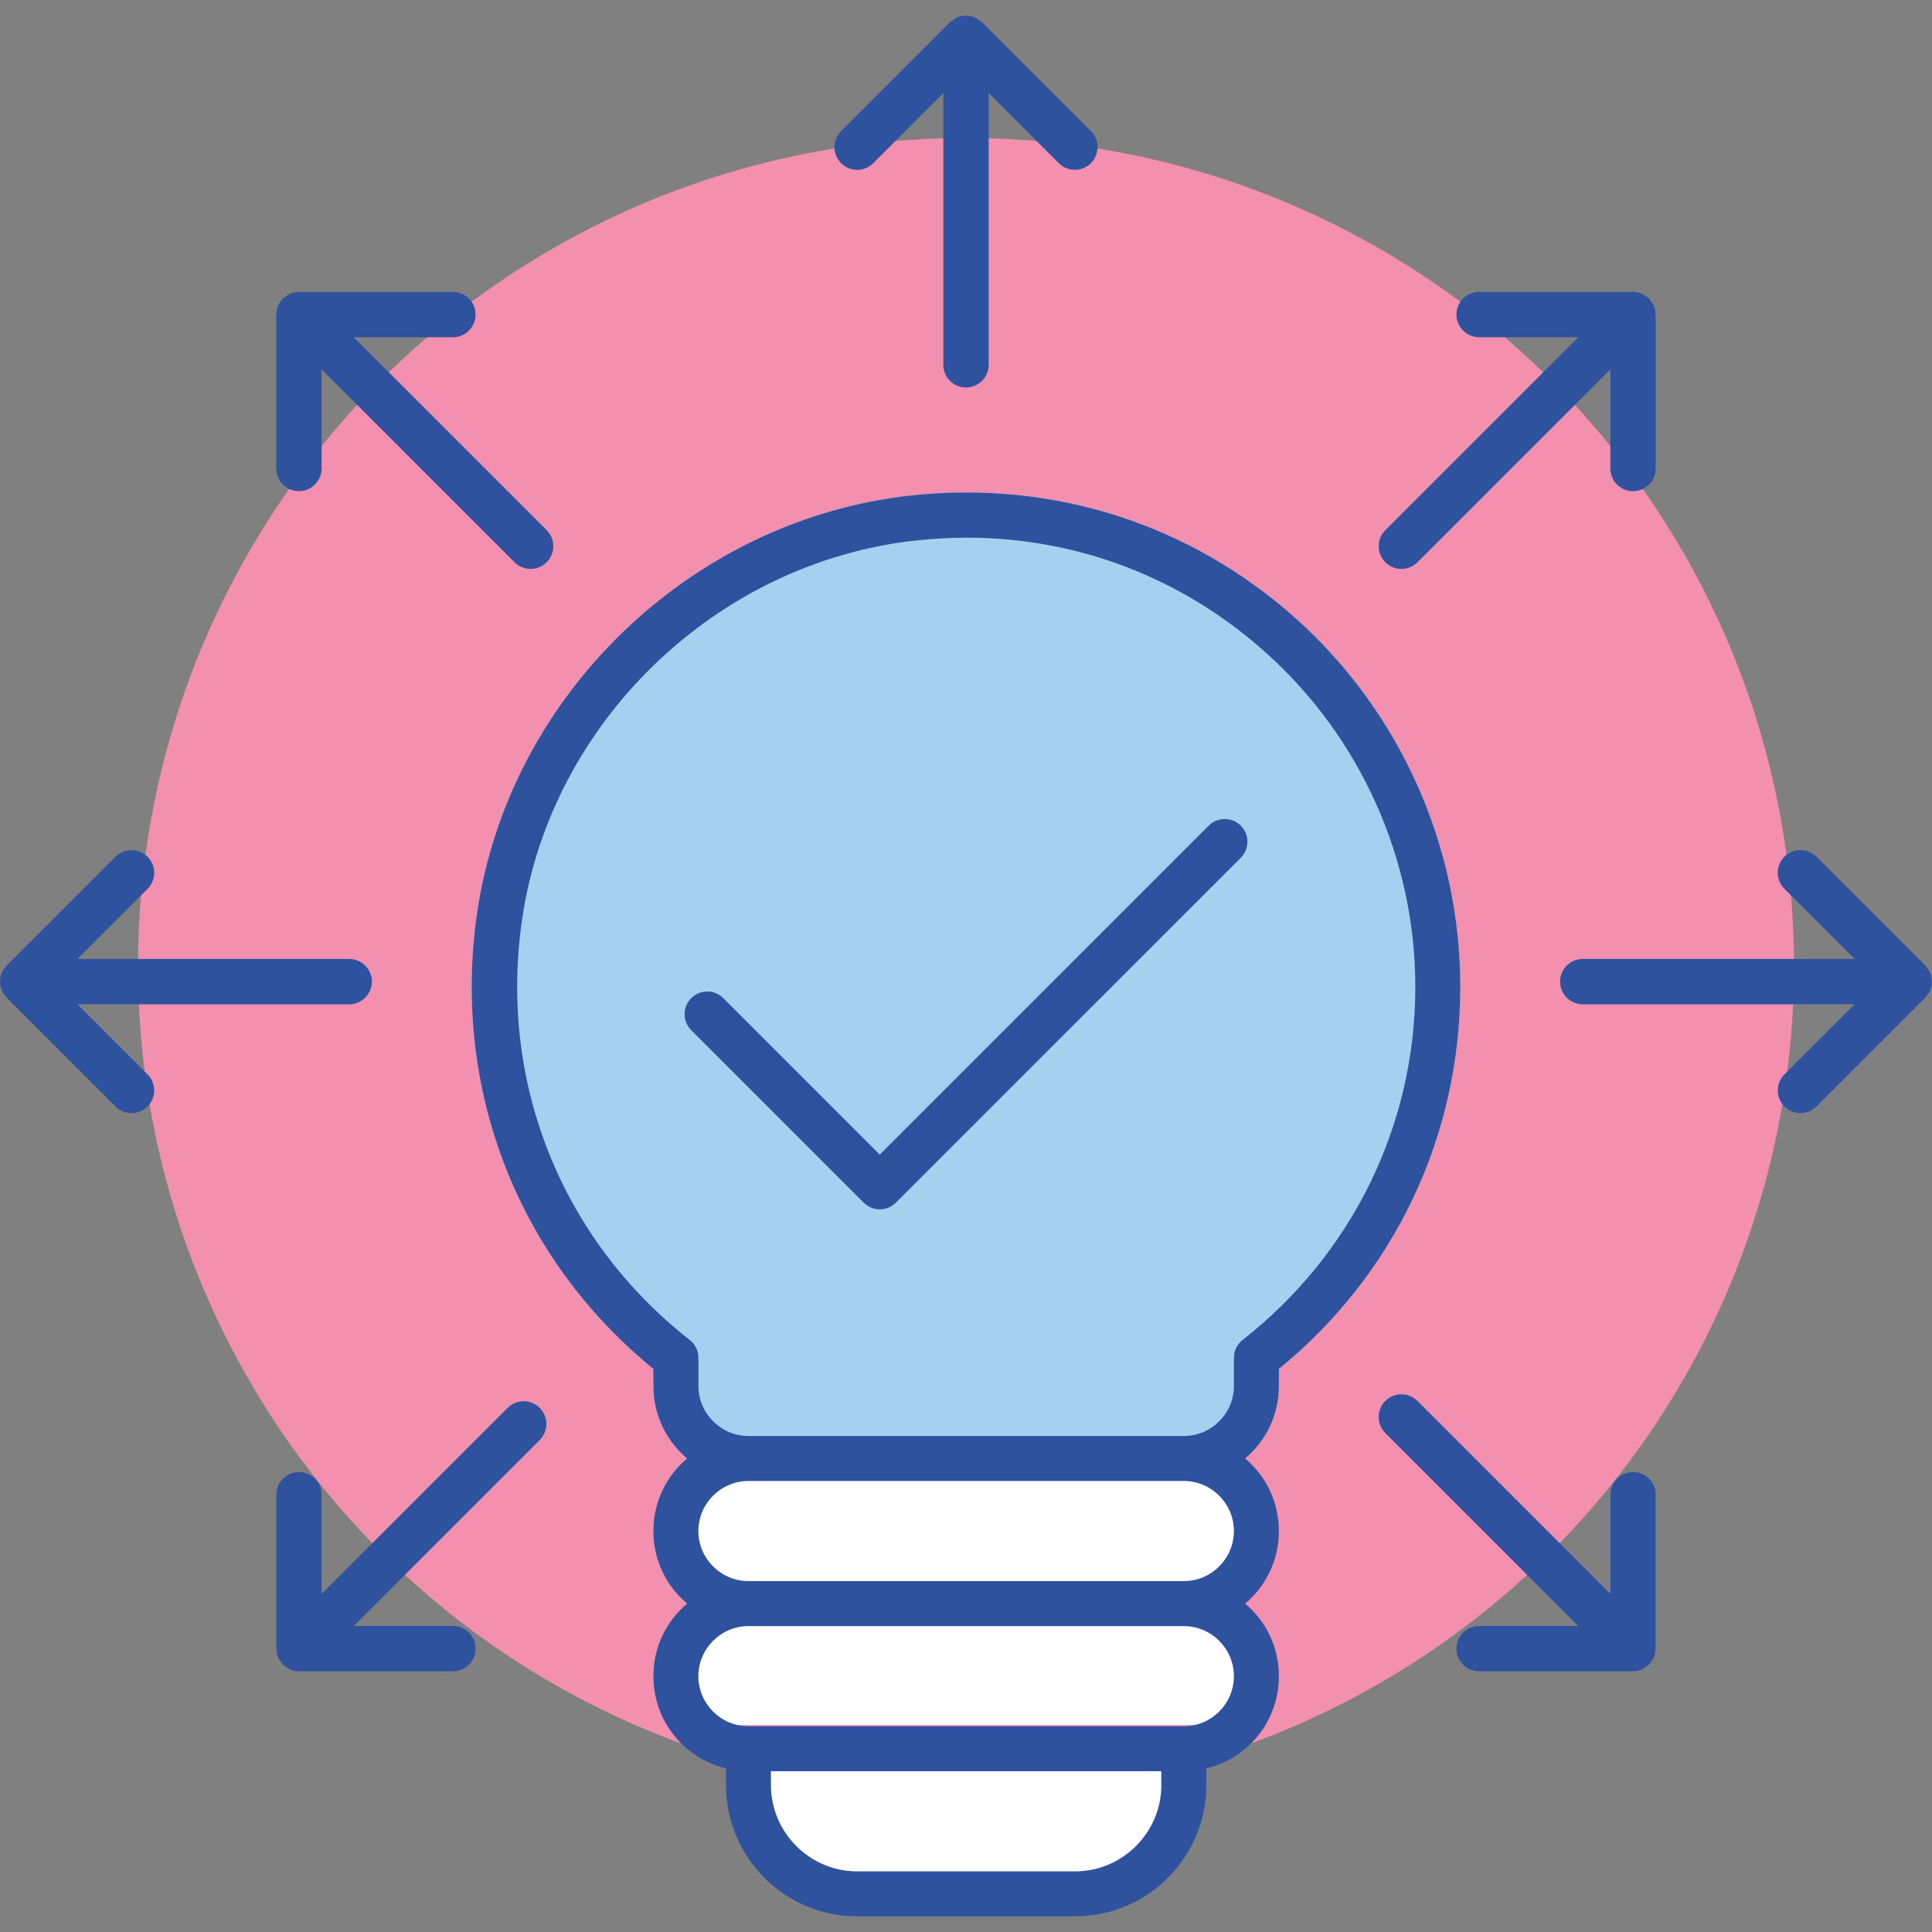 <svg xmlns="http://www.w3.org/2000/svg" width="56px" height="56px" viewBox="0 0 56 56">
<rect x="0" y="0" width="56" height="56" fill="#808080" stroke="none"/>
<circle fill="#F390AF" cx="28" cy="28" r="24"/>
<rect x="20" y="47" fill="#FFFFFF" width="16" height="3"/>
<path fill="#FFFFFF" d="M22,51h12v1c0,1.657-1.343,3-3,3h-6c-1.657,0-3-1.343-3-3V51z"/>
<path fill="#FFFFFF" d="M20,44c0-1.105,0.895-2,2-2h12c1.105,0,2,0.895,2,2v2H20V44z"/>
<path fill="#2F529F" d="M2.244,29.11h7.878c0.363,0,0.657-0.295,0.657-0.657c0-0.363-0.294-0.657-0.657-0.657H2.244l2.033-2.032
c0.257-0.257,0.257-0.674,0-0.931c-0.257-0.257-0.673-0.257-0.929,0l-3.155,3.155c-0.011,0.011-0.015,0.025-0.025,0.037
c-0.047,0.053-0.09,0.11-0.117,0.177c-0.032,0.078-0.048,0.161-0.049,0.244C0.002,28.447,0,28.45,0,28.452s0.002,0.005,0.002,0.008
c0.001,0.083,0.017,0.166,0.049,0.244c0.028,0.068,0.072,0.126,0.119,0.18c0.009,0.01,0.012,0.024,0.022,0.034l3.155,3.155
c0.128,0.129,0.296,0.192,0.465,0.192c0.168,0,0.336-0.064,0.465-0.192c0.257-0.257,0.257-0.674,0-0.93L2.244,29.11z"/>
<path fill="#2F529F" d="M55.949,28.704c0.028-0.069,0.04-0.143,0.044-0.217C55.994,28.475,56,28.465,56,28.452
s-0.006-0.023-0.007-0.035c-0.004-0.074-0.015-0.147-0.044-0.217c-0.021-0.05-0.056-0.09-0.088-0.133
c-0.019-0.026-0.029-0.057-0.053-0.08l-3.155-3.155c-0.257-0.257-0.674-0.257-0.931,0c-0.256,0.257-0.256,0.674,0,0.931l2.033,2.032
h-7.878c-0.362,0-0.657,0.295-0.657,0.657c0,0.362,0.295,0.657,0.657,0.657h7.878l-2.033,2.032c-0.256,0.257-0.256,0.674,0,0.93
c0.128,0.129,0.297,0.192,0.465,0.192c0.168,0,0.337-0.064,0.465-0.192l3.155-3.155c0.023-0.023,0.033-0.053,0.052-0.079
C55.893,28.796,55.928,28.755,55.949,28.704z"/>
<path fill="#2F529F" d="M28.465,0.645c-0.03-0.03-0.067-0.044-0.101-0.067c-0.037-0.025-0.07-0.057-0.112-0.074
c-0.162-0.067-0.344-0.067-0.506,0c-0.042,0.018-0.075,0.049-0.111,0.074c-0.034,0.023-0.071,0.037-0.101,0.067L24.38,3.799
c-0.256,0.257-0.256,0.674,0,0.931c0.257,0.257,0.674,0.257,0.931,0l2.032-2.033v7.878c0,0.363,0.295,0.657,0.657,0.657
c0.362,0,0.657-0.295,0.657-0.657V2.697L30.69,4.73c0.128,0.128,0.297,0.192,0.465,0.192c0.168,0,0.337-0.064,0.465-0.192
c0.256-0.257,0.256-0.674,0-0.931L28.465,0.645z"/>
<path fill="#2F529F" d="M10.253,9.775h2.875c0.363,0,0.657-0.295,0.657-0.657c0-0.362-0.294-0.657-0.657-0.657H8.668
c-0.087,0-0.173,0.017-0.255,0.051C8.352,8.538,8.3,8.579,8.249,8.621C8.234,8.634,8.215,8.639,8.201,8.653
c-0.009,0.009-0.012,0.021-0.02,0.03C8.132,8.738,8.088,8.798,8.059,8.867C8.027,8.944,8.011,9.026,8.01,9.109
c0,0.003-0.002,0.006-0.002,0.009v4.461c0,0.363,0.294,0.657,0.657,0.657s0.657-0.295,0.657-0.657v-2.874l5.593,5.593
c0.128,0.128,0.296,0.192,0.465,0.192s0.336-0.064,0.465-0.192c0.257-0.257,0.257-0.674,0-0.931L10.253,9.775z"/>
<path fill="#2F529F" d="M40.62,16.49c0.168,0,0.337-0.064,0.465-0.192l5.592-5.592v2.874c0,0.363,0.295,0.657,0.657,0.657
c0.362,0,0.657-0.295,0.657-0.657V9.118c0-0.013-0.007-0.024-0.008-0.037c-0.004-0.073-0.015-0.146-0.043-0.214
c-0.023-0.055-0.06-0.099-0.096-0.146c-0.017-0.022-0.025-0.048-0.045-0.068c-0.025-0.025-0.058-0.037-0.086-0.057
c-0.041-0.03-0.079-0.064-0.126-0.084c-0.082-0.034-0.168-0.052-0.255-0.051h-4.459c-0.362,0-0.657,0.295-0.657,0.657
c0,0.363,0.295,0.657,0.657,0.657h2.874l-5.592,5.592c-0.256,0.257-0.256,0.674,0,0.931C40.283,16.426,40.451,16.49,40.62,16.49z"/>
<path fill="#2F529F" d="M47.334,42.668c-0.363,0-0.657,0.295-0.657,0.657v2.874l-5.592-5.592c-0.257-0.257-0.674-0.257-0.931,0
c-0.256,0.257-0.256,0.674,0,0.931l5.592,5.592h-2.874c-0.362,0-0.657,0.295-0.657,0.657c0,0.362,0.295,0.657,0.657,0.657h4.461
c0.086,0,0.172-0.018,0.252-0.051c0.051-0.021,0.092-0.057,0.135-0.09c0.025-0.019,0.055-0.029,0.078-0.052
c0.02-0.02,0.028-0.046,0.045-0.068c0.036-0.046,0.073-0.091,0.096-0.146c0.028-0.069,0.039-0.141,0.043-0.214
c0.001-0.013,0.008-0.024,0.008-0.037v-4.461C47.992,42.963,47.697,42.668,47.334,42.668z"/>
<path fill="#2F529F" d="M14.713,40.809l-5.39,5.39v-2.874c0-0.363-0.294-0.657-0.657-0.657s-0.657,0.295-0.657,0.657v4.461
c0,0.003,0.002,0.006,0.002,0.009c0.001,0.083,0.017,0.165,0.049,0.242c0.029,0.069,0.073,0.129,0.122,0.184
c0.008,0.009,0.011,0.021,0.02,0.03c0.013,0.013,0.031,0.018,0.045,0.03c0.051,0.043,0.105,0.085,0.168,0.111
c0.08,0.033,0.166,0.051,0.252,0.051h4.462c0.363,0,0.657-0.295,0.657-0.657c0-0.363-0.294-0.657-0.657-0.657h-2.875l5.39-5.39
c0.257-0.257,0.257-0.674,0-0.931C15.386,40.552,14.97,40.552,14.713,40.809z"/>
<path fill="#A6D0F0" d="M42.328,28.604c0,4.322-1.904,8.34-5.258,11.074v0.494c0,0.852-0.379,1.599-0.978,2.103H19.917
c-0.599-0.505-0.978-1.251-0.978-2.103v-0.494c-3.944-3.218-5.847-8.129-5.111-13.208c0.915-6.31,6.195-11.4,12.547-12.105
c4.133-0.453,8.108,0.81,11.189,3.565C40.592,20.643,42.328,24.534,42.328,28.604z"/>
<path fill="#2F529F" d="M37.564,17.93c-3.081-2.755-7.056-4.017-11.189-3.565c-6.352,0.705-11.632,5.795-12.547,12.105
c-0.735,5.079,1.168,9.991,5.111,13.208v0.494c0,0.852,0.379,1.599,0.978,2.103c-0.599,0.505-0.978,1.251-0.978,2.103
c0,0.852,0.379,1.598,0.978,2.103c-0.599,0.505-0.978,1.251-0.978,2.103c0,1.304,0.895,2.387,2.103,2.671v0.484
c0,2.103,1.704,3.807,3.807,3.807h6.31c2.103,0,3.807-1.704,3.807-3.807v-0.484c1.209-0.284,2.103-1.367,2.103-2.671
c0-0.852-0.379-1.598-0.978-2.103c0.599-0.505,0.978-1.251,0.978-2.103c0-0.852-0.379-1.598-0.978-2.103
c0.599-0.505,0.978-1.251,0.978-2.103v-0.494c3.354-2.734,5.258-6.751,5.258-11.074C42.328,24.534,40.592,20.643,37.564,17.93z
M33.662,51.74c0,1.378-1.126,2.503-2.503,2.503h-6.31c-1.377,0-2.503-1.125-2.503-2.503v-0.4h11.315V51.74z M35.765,48.585
c0,0.799-0.652,1.451-1.451,1.451h-12.62c-0.799,0-1.451-0.652-1.451-1.451c0-0.799,0.652-1.451,1.451-1.451h12.62
C35.113,47.134,35.765,47.786,35.765,48.585z M35.765,44.378c0,0.799-0.652,1.451-1.451,1.451h-12.62
c-0.799,0-1.451-0.652-1.451-1.451s0.652-1.451,1.451-1.451h12.62C35.113,42.927,35.765,43.579,35.765,44.378z M36.008,38.847
c-0.158,0.126-0.242,0.315-0.242,0.515v0.81c0,0.799-0.652,1.451-1.451,1.451h-12.62c-0.799,0-1.451-0.652-1.451-1.451v-0.81
c0-0.2-0.084-0.389-0.243-0.515c-3.733-2.924-5.552-7.477-4.869-12.189c0.831-5.731,5.627-10.348,11.389-10.989
c0.505-0.053,0.999-0.084,1.504-0.084c3.208,0,6.237,1.157,8.656,3.323c2.755,2.461,4.343,6.005,4.343,9.696
C41.024,32.621,39.194,36.354,36.008,38.847z"/>
<path fill="#2F529F" d="M35.034,23.933L25.5,33.467l-4.534-4.535c-0.257-0.257-0.674-0.257-0.93,0c-0.256,0.257-0.256,0.673,0,0.929
l4.999,5c0.123,0.123,0.291,0.193,0.465,0.193c0.175,0,0.342-0.069,0.465-0.193l10-9.999c0.256-0.257,0.256-0.673,0-0.929
C35.708,23.676,35.291,23.676,35.034,23.933z"/>
</svg>
